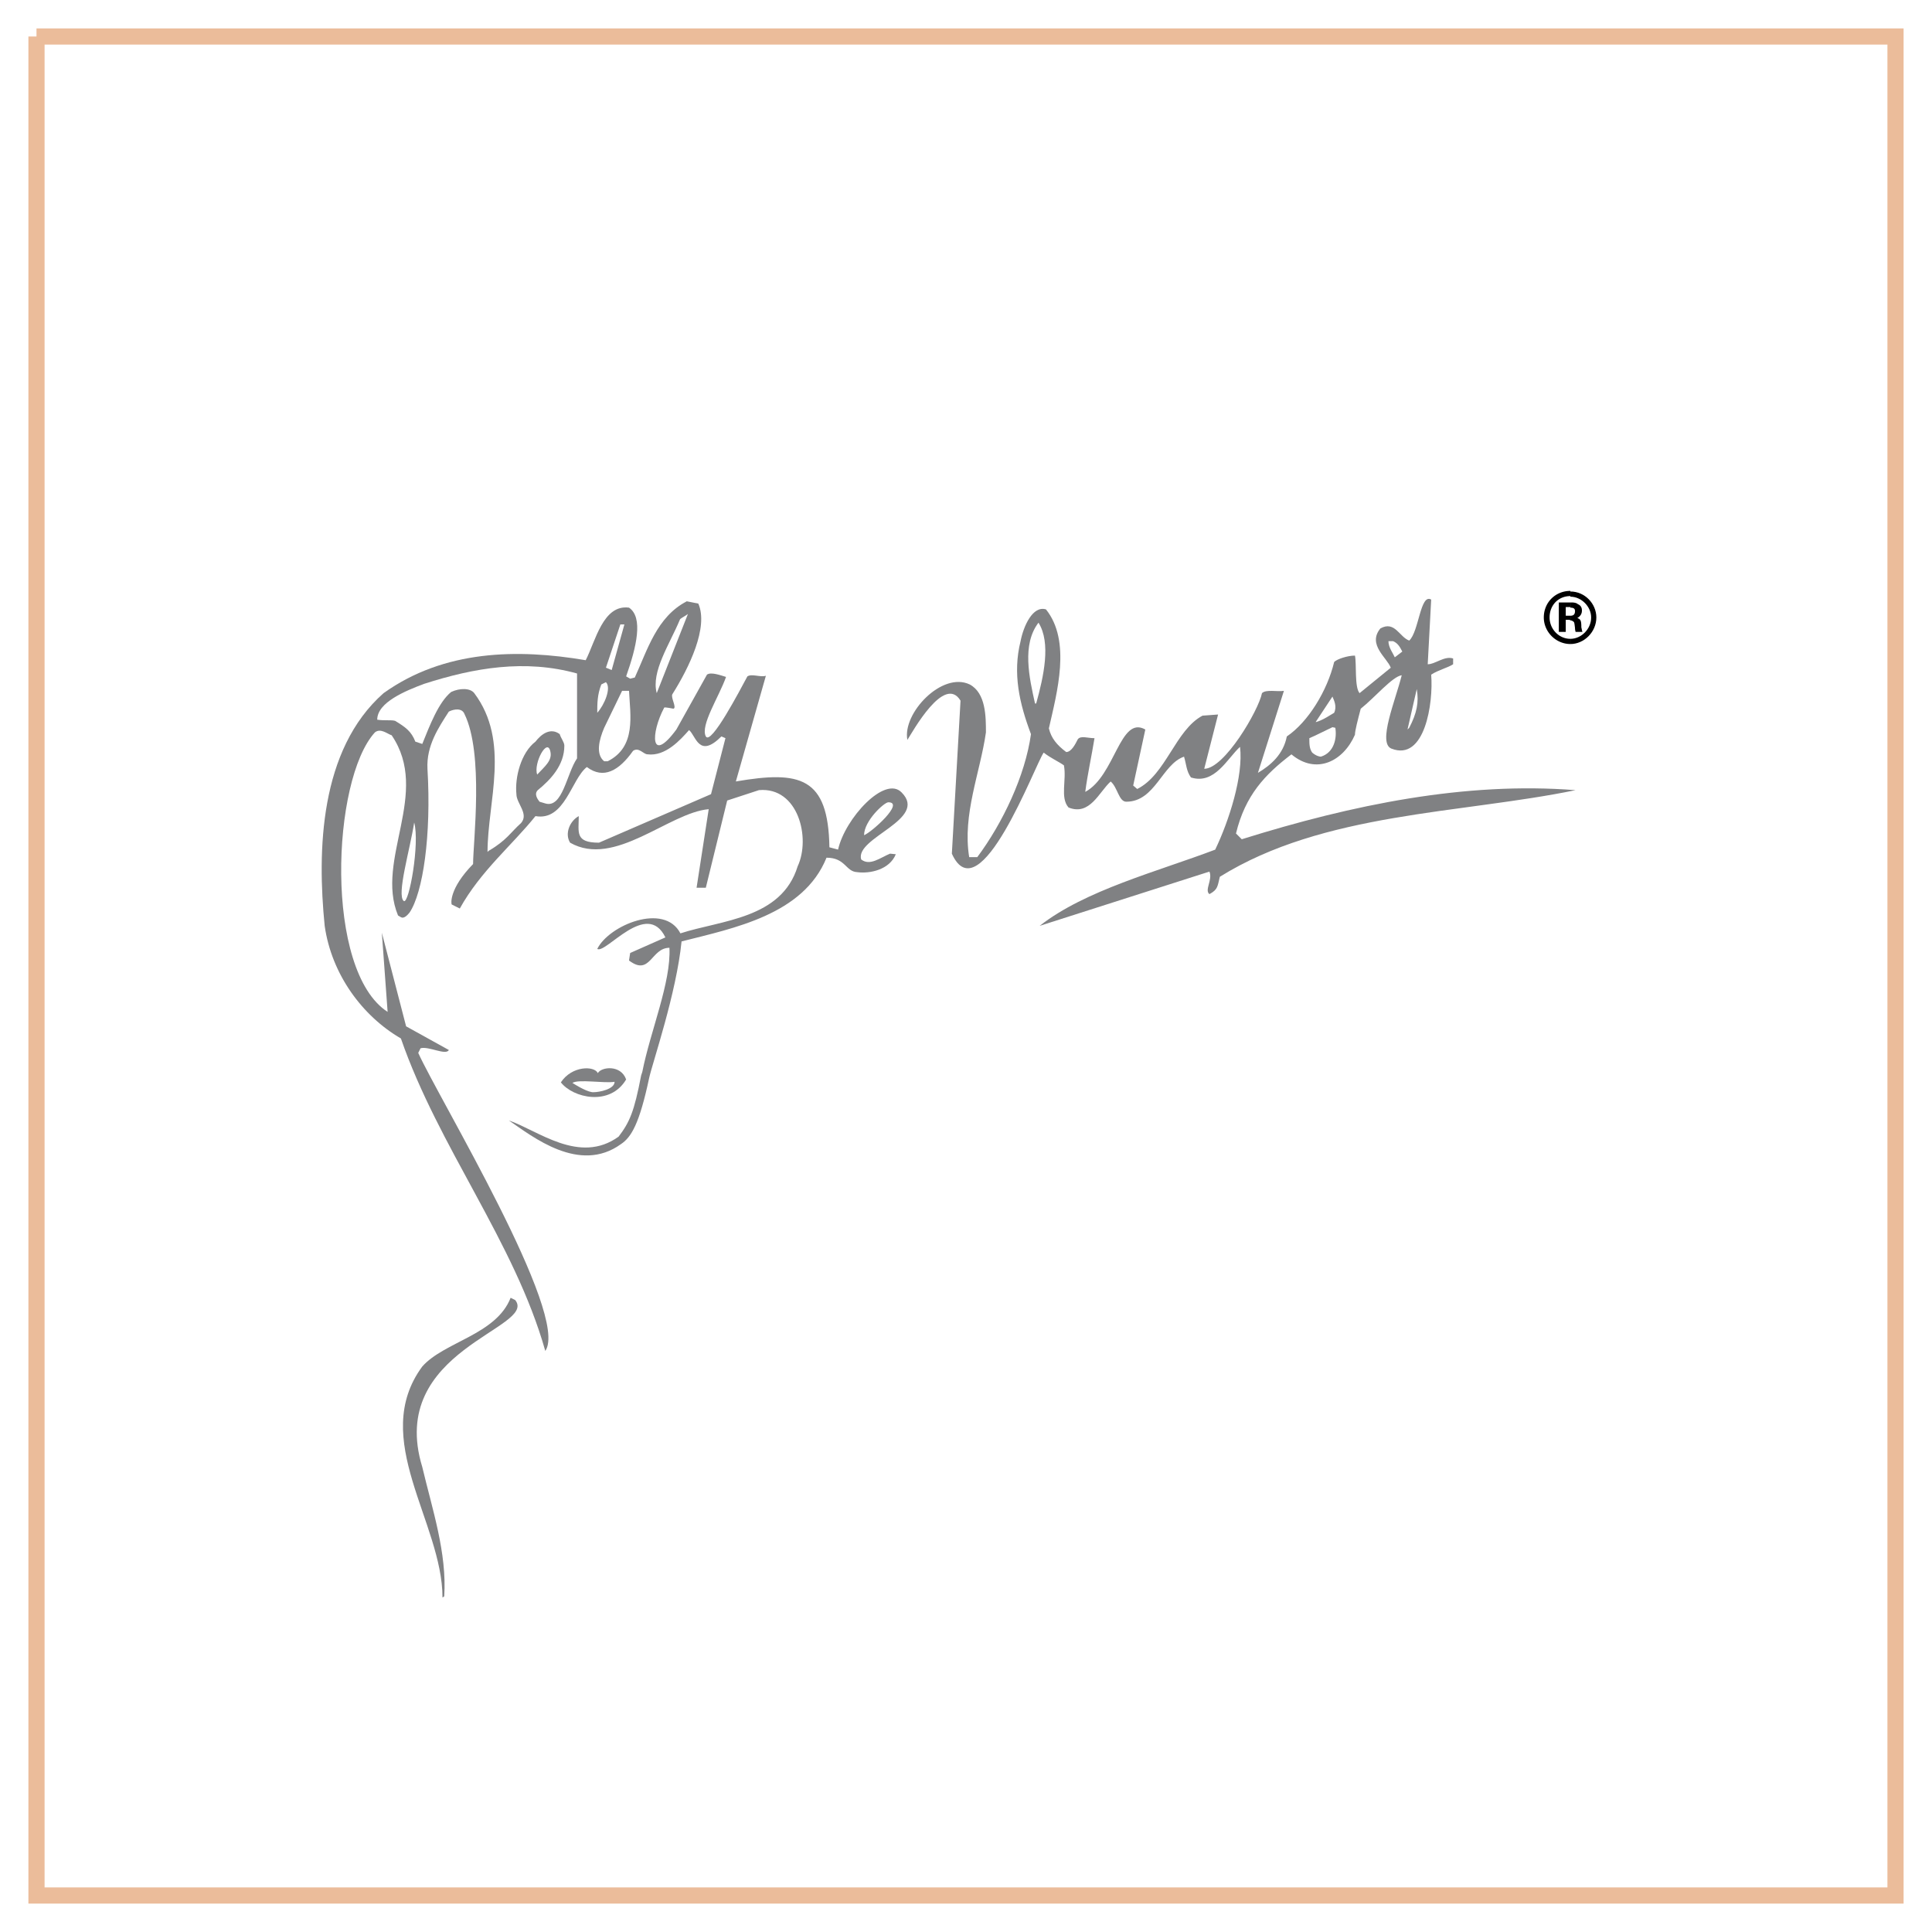 <svg xmlns="http://www.w3.org/2000/svg" width="2500" height="2500" viewBox="0 0 192.756 192.756"><path fill-rule="evenodd" clip-rule="evenodd" fill="#fff" d="M0 0h192.756v192.756H0V0z"/><path d="M44.147 159.384c0-7.49-7.317-15.845-2.017-23.048 2.189-2.477 7.375-3.169 8.815-6.856l.461.231c2.247 2.823-12.849 4.954-9.276 16.651.979 4.148 2.478 8.585 2.189 12.906l-.172.116z" fill-rule="evenodd" clip-rule="evenodd" fill="#808183"/><path d="M54.403 134.781c-3.054-10.833-10.659-20.34-14.404-31.172-3.86-2.247-6.914-6.396-7.605-11.236-.75-7.49-.519-17.574 5.877-23.22 6.05-4.322 13.367-4.437 20.166-3.285.979-1.901 1.729-5.589 4.321-5.243 1.441.979.75 3.918-.288 6.856l.403.23.461-.115c1.268-2.766 2.189-6.05 5.186-7.605l1.152.23c1.037 2.362-.922 6.396-2.593 9.046-.173.346.461 1.325.115 1.44 0 0-.864-.173-.922-.115-1.382 2.593-1.382 5.704 1.21 2.189l3.054-5.474c.403-.288 1.325.058 1.901.23-.691 1.959-2.593 4.84-2.017 5.935.519.922 3.399-4.609 4.148-5.992.461-.288 1.268.115 1.844-.058l-2.996 10.544c6.396-1.095 9.219-.461 9.334 6.568l.864.23c.691-3.111 4.667-7.433 6.338-5.704 2.708 2.708-4.667 4.494-4.034 6.684.864.691 1.902-.173 2.881-.576l.576.058c-.634 1.556-2.593 1.959-3.86 1.787-1.153-.058-1.153-1.441-3.054-1.441-2.305 5.704-9.277 7.029-14.462 8.354-.519 5.186-2.881 12.042-3.227 13.598-.979 4.609-1.786 5.935-2.823 6.626-4.148 2.996-8.815-.749-11.178-2.362 2.881.979 7.029 4.437 10.947 1.613 1.095-1.44 1.556-2.478 2.248-6.107l.115-.346c.807-4.091 2.881-8.931 2.708-12.388-1.844 0-1.901 2.881-4.034 1.268l.116-.749 3.515-1.556c-1.844-3.803-5.935 1.671-6.799 1.153 1.152-2.362 6.683-4.667 8.297-1.556 4.091-1.326 10.083-1.441 11.696-6.684 1.325-2.823.058-7.952-3.86-7.605l-3.169 1.037-2.132 8.7h-.922l1.21-7.836c-3.976.346-9.392 5.877-13.829 3.342-.576-.922 0-2.189.864-2.65 0 1.613-.403 2.65 2.017 2.65l11.178-4.84 1.44-5.589-.403-.173c-2.247 2.248-2.535-.058-3.227-.634-.864.979-2.362 2.651-4.148 2.42-.403 0-.864-.75-1.441-.346-1.382 1.959-2.938 2.88-4.609 1.613-1.556 1.21-2.189 5.417-5.128 4.898-2.305 2.881-5.474 5.474-7.548 9.219l-.807-.403c-.058-.058-.288-1.556 2.132-4.033 0-2.189 1.095-11.005-.864-14.981-.23-.576-.979-.519-1.556-.23-1.037 1.613-2.247 3.4-2.132 5.704.403 6.684-.461 12.388-1.786 14.347-.23.288-.576.634-.864.461l-.288-.173c-2.305-5.589 3.284-12.215-.634-17.977-.403-.116-1.095-.75-1.671-.289-4.321 4.725-5.071 23.797 1.268 27.888l-.576-7.894 2.42 9.334 4.264 2.362c-.288.576-2.017-.403-2.823-.173l-.23.461c2.018 4.498 15.154 26.162 12.677 29.735z" fill-rule="evenodd" clip-rule="evenodd" fill="#808183"/><path d="M55.958 107.988c1.095-1.671 3.342-1.671 3.688-.922.346-.634 2.305-.864 2.824.634-1.614 2.708-5.302 1.844-6.512.288z" fill-rule="evenodd" clip-rule="evenodd" fill="#808183"/><path d="M57.111 108.046c.576-.403 3.169.058 4.207-.115 0 .749-1.556 1.037-2.075 1.037-.518.057-1.671-.634-2.132-.922z" fill-rule="evenodd" clip-rule="evenodd" fill="#fff"/><path d="M103.725 92.374c4.551-3.572 11.754-5.416 17.516-7.605 1.383-2.881 2.824-7.375 2.477-10.256-1.268 1.152-2.535 3.803-4.896 3.054-.461-.634-.461-1.325-.691-2.074-2.189.749-2.881 4.494-5.762 4.494-.75 0-.865-1.44-1.557-2.017-1.152 1.037-2.074 3.457-4.205 2.593-.865-.98-.174-2.766-.461-4.206-.576-.403-1.268-.692-2.018-1.268-.863 1.209-6.395 16.19-9.161 10.083l.864-15.269c-1.613-2.65-4.782 3.111-5.301 3.918-.519-2.65 3.457-6.856 6.223-5.531 1.613.865 1.613 3.227 1.613 4.782-.576 4.034-2.362 8.182-1.67 12.446h.807c2.535-3.399 4.781-8.125 5.357-12.273-1.152-3.054-1.844-6.05-1.037-9.276.289-1.498 1.211-3.572 2.535-3.169 2.535 3.169 1.096 8.297.289 11.87.23.979.807 1.67 1.729 2.362.518 0 .922-.806 1.152-1.267.287-.403.979-.116 1.67-.116-.287 1.786-.691 3.573-.922 5.359 2.996-1.614 3.457-7.663 5.992-6.223l-1.209 5.589.402.345c2.881-1.44 3.803-5.877 6.512-7.317l1.555-.115-1.383 5.416c2.018 0 5.418-5.819 5.762-7.547.404-.404 1.557-.116 2.189-.231l-2.592 8.182c1.268-.749 2.535-1.844 2.881-3.63 2.131-1.44 4.033-4.552 4.725-7.433.289-.288 1.326-.634 2.074-.634.174.807-.057 3.169.461 3.746l3.111-2.536c-.346-.979-2.361-2.305-1.037-3.918 1.441-.807 1.902.864 2.881 1.21.98-.922 1.096-4.725 2.189-4.091l-.346 6.453c.75 0 1.672-.864 2.535-.576v.576c-.518.346-1.498.576-2.189 1.037.23 2.823-.633 8.7-3.975 7.375-1.383-.576.402-4.782 1.037-7.317-.922.115-2.709 2.247-4.092 3.342-.287 1.095-.576 2.19-.576 2.593-1.152 2.65-3.859 4.033-6.338 1.959-2.65 2.017-4.609 4.09-5.531 7.894l.576.576c11.062-3.457 22.299-5.762 33.303-4.897-11.465 2.362-25.121 2.189-35.492 8.643-.23.922-.174 1.268-1.037 1.729-.52-.403.346-1.441 0-2.248l-16.939 5.414z" fill-rule="evenodd" clip-rule="evenodd" fill="#808183"/><path d="M40.287 89.896c.519.346 1.613-5.762 1.037-7.836-.404 2.65-1.786 7.26-1.037 7.836zM48.641 84.999c0-5.013 2.305-11.005-1.325-15.845-.403-.519-1.44-.519-2.305-.116-1.268 1.037-2.132 3.342-2.881 5.186l-.691-.23c-.403-1.038-.979-1.441-2.017-2.075-.403-.115-1.037 0-1.786-.115 0-1.729 2.823-2.881 4.667-3.573 5.013-1.613 10.083-2.478 15.269-1.037v8.47c-1.037 1.498-1.44 5.013-3.169 4.495l-.576-.173c-.173-.23-.576-.749-.173-1.152 1.268-1.038 2.65-2.478 2.65-4.437 0-.346-.346-.75-.461-1.153-.922-.691-1.844 0-2.42.75-1.44 1.095-2.074 3.572-1.901 5.243 0 .922 1.268 1.959.461 2.881-1.037.922-1.44 1.729-3.227 2.766l-.115.115zM86.208 83.328c0-1.44 2.017-3.284 2.42-3.284 1.671-.001-1.67 2.996-2.42 3.284z" fill-rule="evenodd" clip-rule="evenodd" fill="#fff"/><path d="M53.596 77.278c-.403-1.095 1.037-3.803 1.325-2.248.173.865-.576 1.441-1.325 2.248zM60.28 75.953c-.864-.691-.519-2.132 0-3.342l1.787-3.688h.691c.116 2.42.75 5.589-2.132 7.03h-.346zM131.785 75.492c-.115 0-.461-.058-.865-.403-.287-.404-.287-.864-.287-1.441.691-.288 1.439-.691 2.305-1.095l.287.058c.173 1.036-.116 2.477-1.44 2.881zM140.428 72.783l.922-4.033c.23 1.325 0 2.42-.75 3.86l-.172.173zM131.266 72.034l1.672-2.535c.172.403.461.979.172 1.614-.402.23-1.037.691-1.785.921h-.059zM59.589 71.113c0-.922 0-1.787.403-2.824l.461-.23c.576.576-.173 2.304-.864 3.054zM103.264 70.19c-.576-2.593-1.326-5.877.346-8.066 1.268 2.017.518 5.358-.23 8.066h-.116zM65.523 69.154c-.577-2.132 1.268-4.84 2.304-7.318 0-.115.404-.288.807-.576l-3.111 7.894zM61.029 66.849l-.576-.231 1.44-4.321h.403l-1.267 4.552zM139.16 65.581c-.174-.403-.635-.979-.635-1.613h.461c.404.173.635.461.922 1.037l-.748.576z" fill-rule="evenodd" clip-rule="evenodd" fill="#fff"/><path d="M3.641 2.835H189.922V189.923H2.834V3.642h.807v-.807zm184.668 1.613H4.448v183.86h183.861V4.448z" fill="#ebbc9a"/><path d="M156.676 63.737v.519c1.383 0 2.592-1.21 2.592-2.65 0-1.383-1.152-2.593-2.592-2.593v.519c1.094 0 2.074.979 2.074 2.074 0 1.152-.98 2.131-2.074 2.131z" fill-rule="evenodd" clip-rule="evenodd"/><path d="M156.676 61.433v.461a.44.44 0 0 1 .287.115c.115.058.115.173.174.634 0 .23.057.346.057.403h.691c-.057-.115-.057-.23-.115-.461 0-.634-.057-.807-.402-.922.287-.173.461-.403.461-.749 0-.288-.115-.519-.404-.634-.115-.115-.346-.173-.633-.173h-.115v.519c.346 0 .461.115.461.346-.001.345-.175.461-.462.461zM156.676 59.531V58.954c-1.498 0-2.65 1.152-2.65 2.65 0 1.44 1.209 2.65 2.65 2.65v-.519c-1.152 0-2.074-.979-2.074-2.132 0-1.21.863-2.132 2.074-2.132v.06z" fill-rule="evenodd" clip-rule="evenodd"/><path d="M156.676 60.626v-.519h-1.152v2.938h.691v-1.21h.346c.057 0 .115.058.115.058v-.461h-.461v-.864h.461v.058z" fill-rule="evenodd" clip-rule="evenodd"/></svg>
